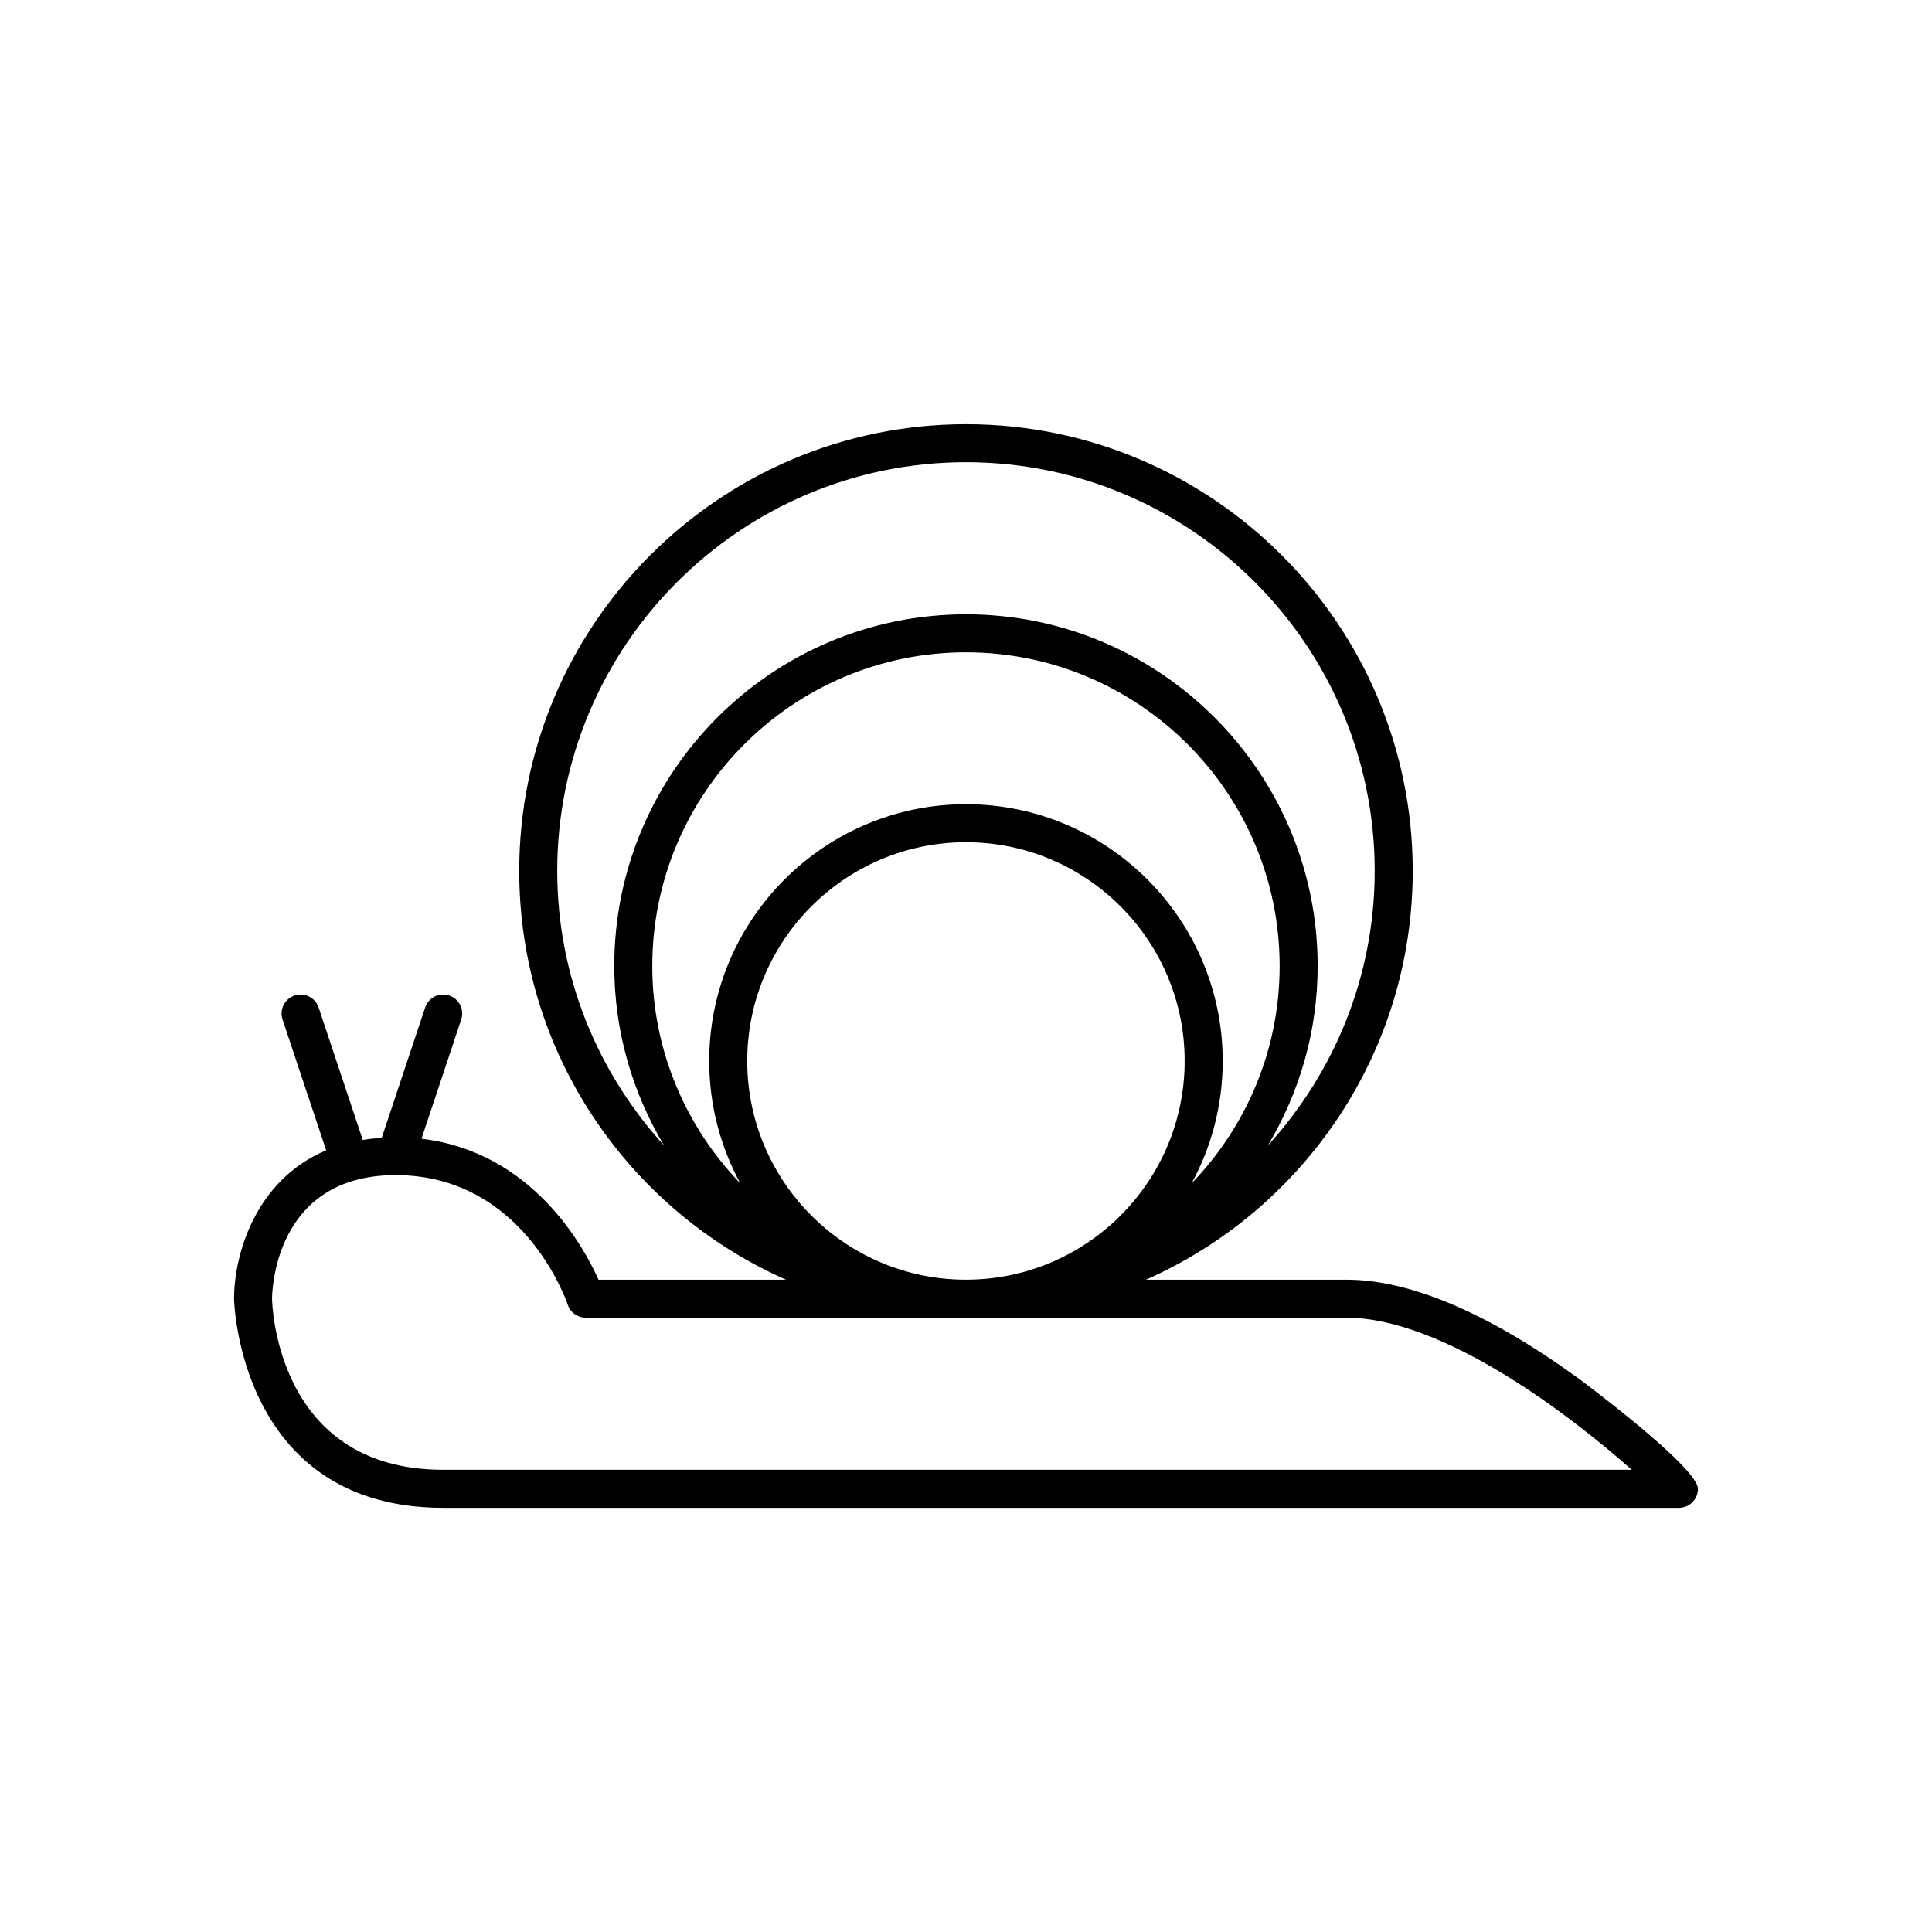 <?xml version="1.0" encoding="UTF-8"?>
<!-- Uploaded to: ICON Repo, www.svgrepo.com, Generator: ICON Repo Mixer Tools -->
<svg fill="#000000" width="800px" height="800px" version="1.1" viewBox="144 144 512 512" xmlns="http://www.w3.org/2000/svg">
 <path d="m561.96 509.04c-23.789-17.195-44.379-25.91-61.203-25.91h-53.051c41.582-18.391 70.684-60.008 70.684-108.32 0-65.285-53.113-118.39-118.39-118.39-65.285 0-118.4 53.109-118.4 118.39 0 48.312 29.102 89.93 70.68 108.32h-49.668c-4.125-9.215-17.824-33.922-46.914-37.355l10.527-31.582c0.879-2.641-0.547-5.492-3.184-6.375-2.668-0.883-5.492 0.547-6.371 3.188l-11.512 34.535c-1.746 0.113-3.418 0.301-5.019 0.566l-11.699-35.102c-0.875-2.637-3.715-4.07-6.371-3.188-2.637 0.879-4.062 3.734-3.184 6.375l11.551 34.652c-18.816 7.938-24.406 27.691-24.406 39.387 0.004 0.551 1.32 55.355 55.418 55.355h327.48c2.785 0 5.039-2.254 5.039-5.039 0-5.805-31.68-29.277-32-29.508zm-270.29-134.23c0-59.727 48.59-108.32 108.32-108.32 59.727 0 108.32 48.594 108.32 108.32 0 28.027-10.789 53.52-28.32 72.77 8.332-13.949 13.207-30.188 13.207-47.578 0-51.395-41.809-93.203-93.203-93.203-51.395-0.004-93.207 41.809-93.207 93.203 0 17.395 4.875 33.633 13.207 47.582-17.531-19.258-28.32-44.746-28.32-72.773zm25.191 25.191c0-45.836 37.293-83.129 83.129-83.129 45.832 0 83.129 37.289 83.129 83.129 0 22.367-8.922 42.656-23.34 57.613 5.258-9.648 8.25-20.707 8.25-32.449 0-37.516-30.523-68.043-68.039-68.043s-68.039 30.523-68.039 68.043c0 11.742 2.992 22.797 8.25 32.449-14.418-14.957-23.34-35.25-23.34-57.613zm25.164 25.164c0-31.961 26.004-57.965 57.961-57.965 31.961 0 57.961 26.004 57.961 57.965 0.004 31.961-26 57.965-57.957 57.965-31.961 0-57.965-26.004-57.965-57.965zm-80.586 108.34c-44.078 0-45.312-43.562-45.344-45.344 0-1.34 0.375-32.738 32.738-32.746h0.012 0.012c33.59 0.008 45.121 32.949 45.594 34.34 0.684 2.059 2.606 3.445 4.777 3.445h201.52c25.938 0 59.875 26.289 75.691 40.305z"/>
</svg>
